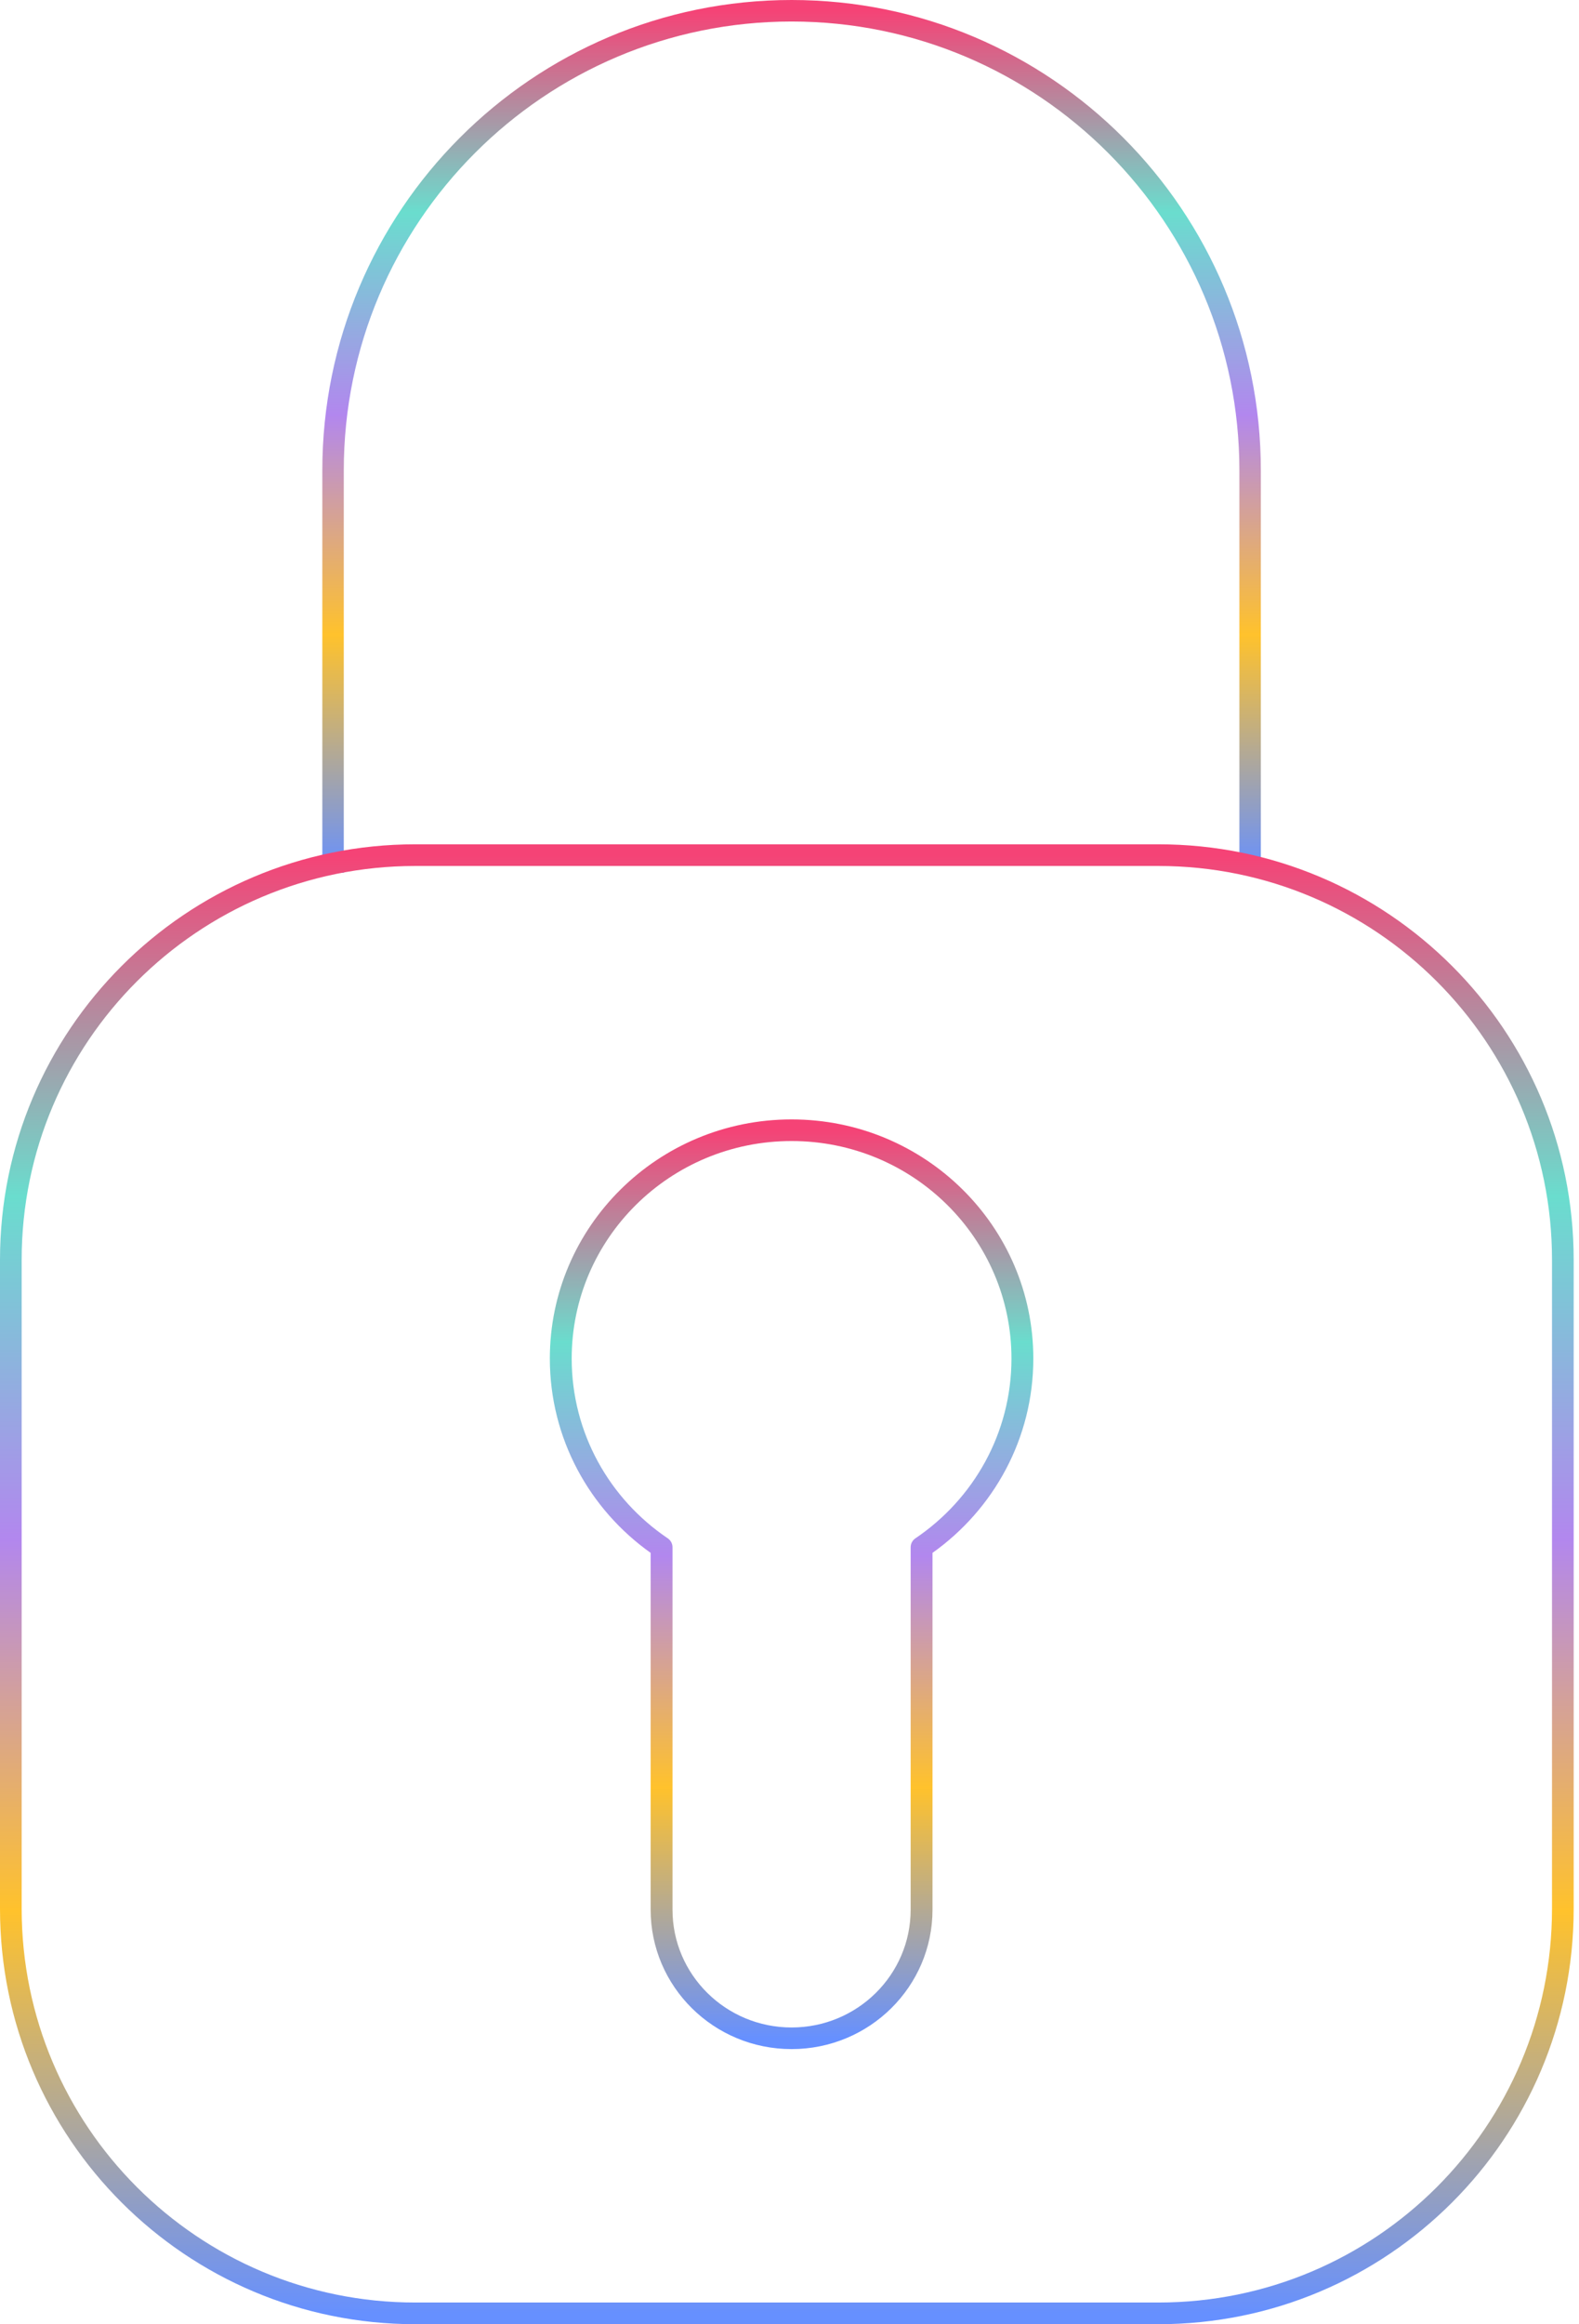<svg width="172" height="253" viewBox="0 0 172 253" fill="none" xmlns="http://www.w3.org/2000/svg">
<path fill-rule="evenodd" clip-rule="evenodd" d="M35.11 51.215C35.11 22.93 57.996 0 86.227 0C114.457 0 137.343 22.93 137.343 51.215V95.004H135.006V51.215C135.006 24.223 113.167 2.342 86.227 2.342C59.287 2.342 37.448 24.223 37.448 51.215V95.004H35.11V51.215Z" fill="url(#paint0_linear)"/>
<path fill-rule="evenodd" clip-rule="evenodd" d="M86.226 124.206C72.998 124.206 62.274 134.807 62.274 147.884C62.274 156.014 66.418 163.188 72.737 167.453C73.061 167.672 73.256 168.036 73.256 168.425V207.878C73.256 214.959 79.063 220.7 86.226 220.7C93.39 220.7 99.197 214.959 99.197 207.878V168.425C99.197 168.036 99.391 167.672 99.716 167.453C106.035 163.188 110.179 156.014 110.179 147.884C110.179 134.807 99.455 124.206 86.226 124.206ZM59.894 147.884C59.894 133.508 71.683 121.853 86.226 121.853C100.769 121.853 112.559 133.508 112.559 147.884C112.559 156.599 108.225 164.314 101.577 169.037V207.878C101.577 216.259 94.704 223.053 86.226 223.053C77.748 223.053 70.875 216.259 70.875 207.878V169.037C64.227 164.314 59.894 156.599 59.894 147.884Z" fill="url(#paint1_linear)"/>
<path fill-rule="evenodd" clip-rule="evenodd" d="M0 137.136C0 112.156 20.251 91.906 45.233 91.906H126.188C151.169 91.906 171.42 112.156 171.42 137.136V207.77C171.42 232.75 151.169 253 126.188 253H45.233C20.251 253 0 232.75 0 207.77V137.136ZM45.233 94.266C21.555 94.266 2.36 113.46 2.36 137.136V207.77C2.36 231.447 21.555 250.64 45.233 250.64H126.188C149.866 250.64 169.06 231.447 169.06 207.77V137.136C169.06 113.46 149.866 94.266 126.188 94.266H45.233Z" fill="url(#paint2_linear)"/>
<defs>
<linearGradient id="paint0_linear" x1="86.227" y1="1.171" x2="86.227" y2="95.004" gradientUnits="userSpaceOnUse">
<stop stop-color="#F54376"/>
<stop offset="0.234" stop-color="#6ADDCE"/>
<stop offset="0.469" stop-color="#B287EE"/>
<stop offset="0.724" stop-color="#FFC22C"/>
<stop offset="1" stop-color="#6690FF"/>
</linearGradient>
<linearGradient id="paint1_linear" x1="86.226" y1="123.029" x2="86.226" y2="221.877" gradientUnits="userSpaceOnUse">
<stop stop-color="#F54376"/>
<stop offset="0.234" stop-color="#6ADDCE"/>
<stop offset="0.469" stop-color="#B287EE"/>
<stop offset="0.724" stop-color="#FFC22C"/>
<stop offset="1" stop-color="#6690FF"/>
</linearGradient>
<linearGradient id="paint2_linear" x1="85.71" y1="93.086" x2="85.71" y2="251.82" gradientUnits="userSpaceOnUse">
<stop stop-color="#F54376"/>
<stop offset="0.234" stop-color="#6ADDCE"/>
<stop offset="0.469" stop-color="#B287EE"/>
<stop offset="0.724" stop-color="#FFC22C"/>
<stop offset="1" stop-color="#6690FF"/>
</linearGradient>
</defs>
</svg>
